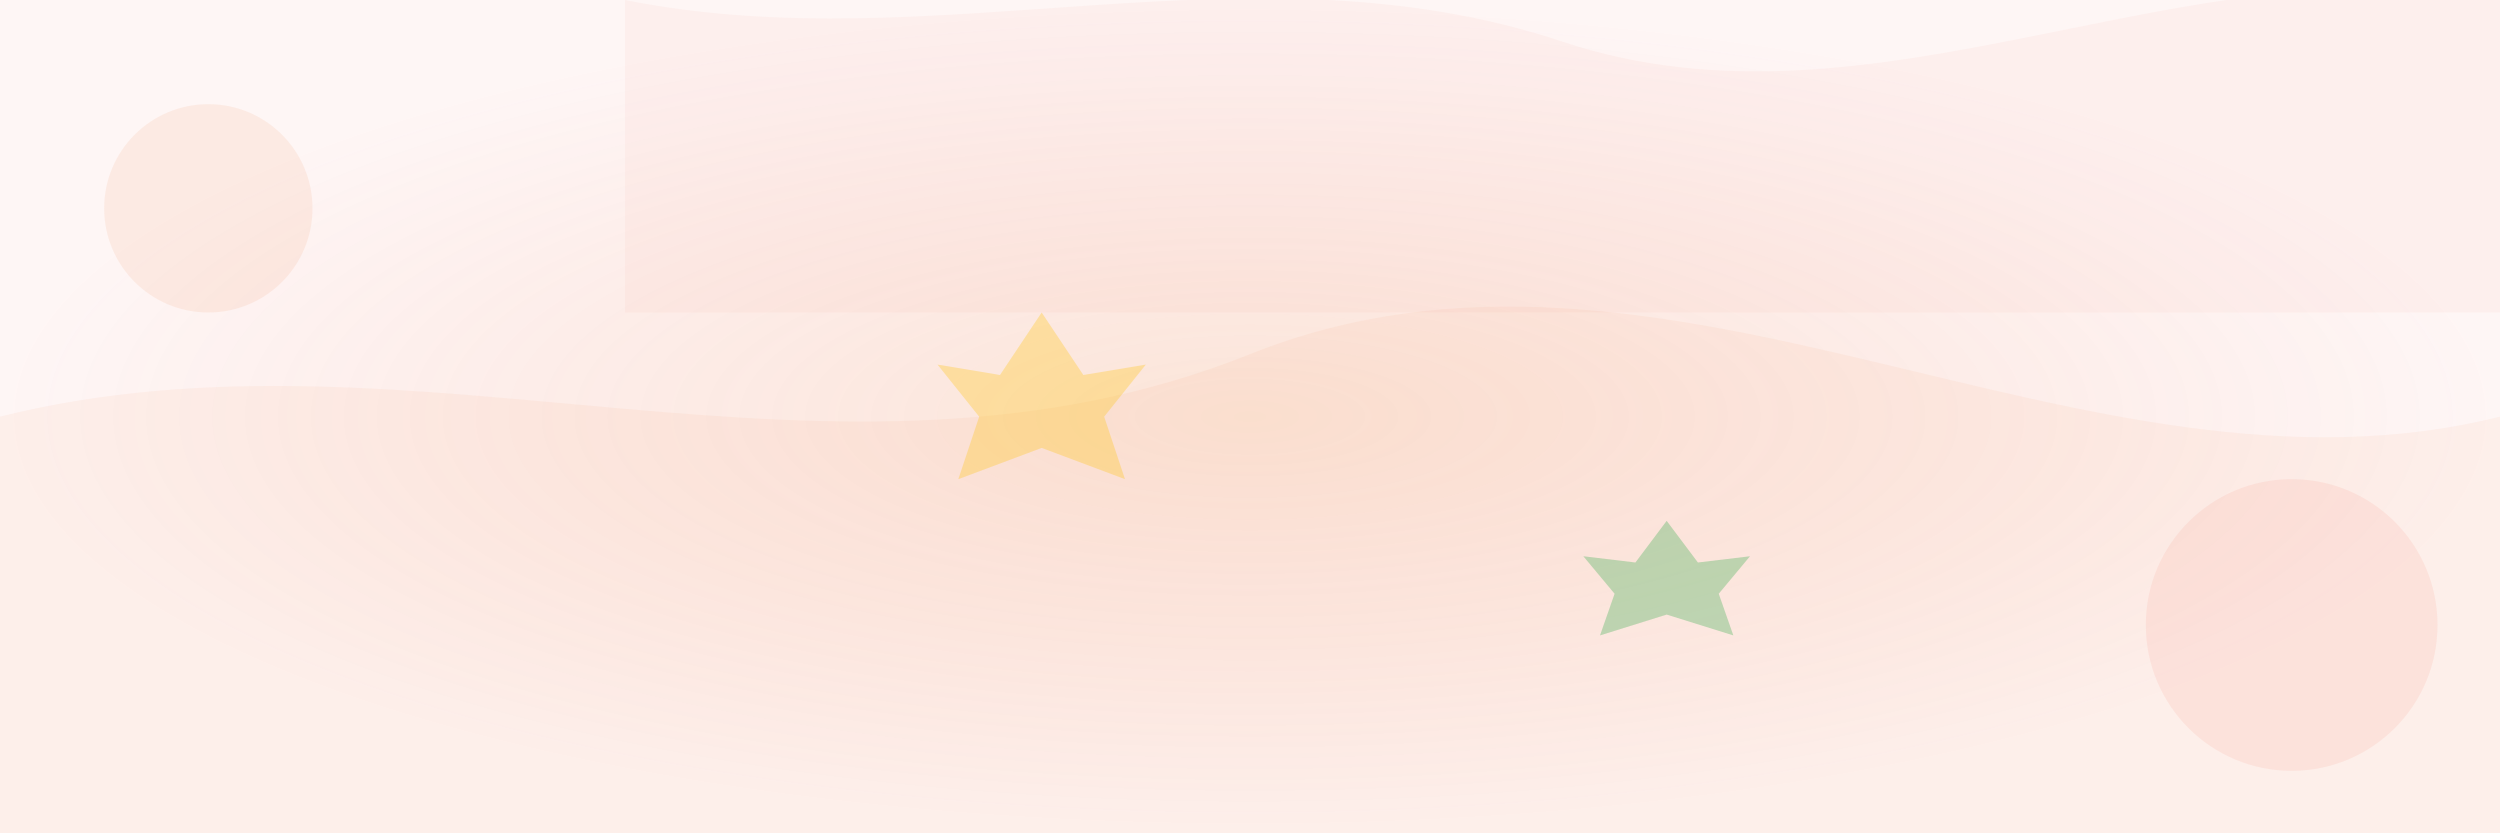 <svg width="1200" height="400" viewBox="0 0 1200 400" fill="none" xmlns="http://www.w3.org/2000/svg">
  <defs>
    <radialGradient id="grad2" cx="50%" cy="50%" r="50%">
      <stop offset="0%" style="stop-color:#ed7e3e;stop-opacity:0.2"/>
      <stop offset="100%" style="stop-color:#ed4c3e;stop-opacity:0.05"/>
    </radialGradient>
  </defs>
  <rect width="1200" height="400" fill="url(#grad2)"/>
  <circle cx="100" cy="100" r="50" fill="#ed7e3e" opacity="0.1"/>
  <circle cx="1100" cy="300" r="70" fill="#ed4c3e" opacity="0.08"/>
  <path d="M0 200c200-50 400 50 600-30s400 80 600 30v200H0z" fill="#ed7e3e" opacity="0.06"/>
  <path d="M300 0c150 30 300-30 450 20s300-50 450-20v150H300z" fill="#ed4c3e" opacity="0.04"/>
  <polygon points="500,150 520,180 550,175 530,200 540,230 500,215 460,230 470,200 450,175 480,180" fill="#ffc107" opacity="0.3"/>
  <polygon points="800,250 815,270 840,267 825,285 832,305 800,295 768,305 775,285 760,267 785,270" fill="#28a745" opacity="0.3"/>
</svg>
